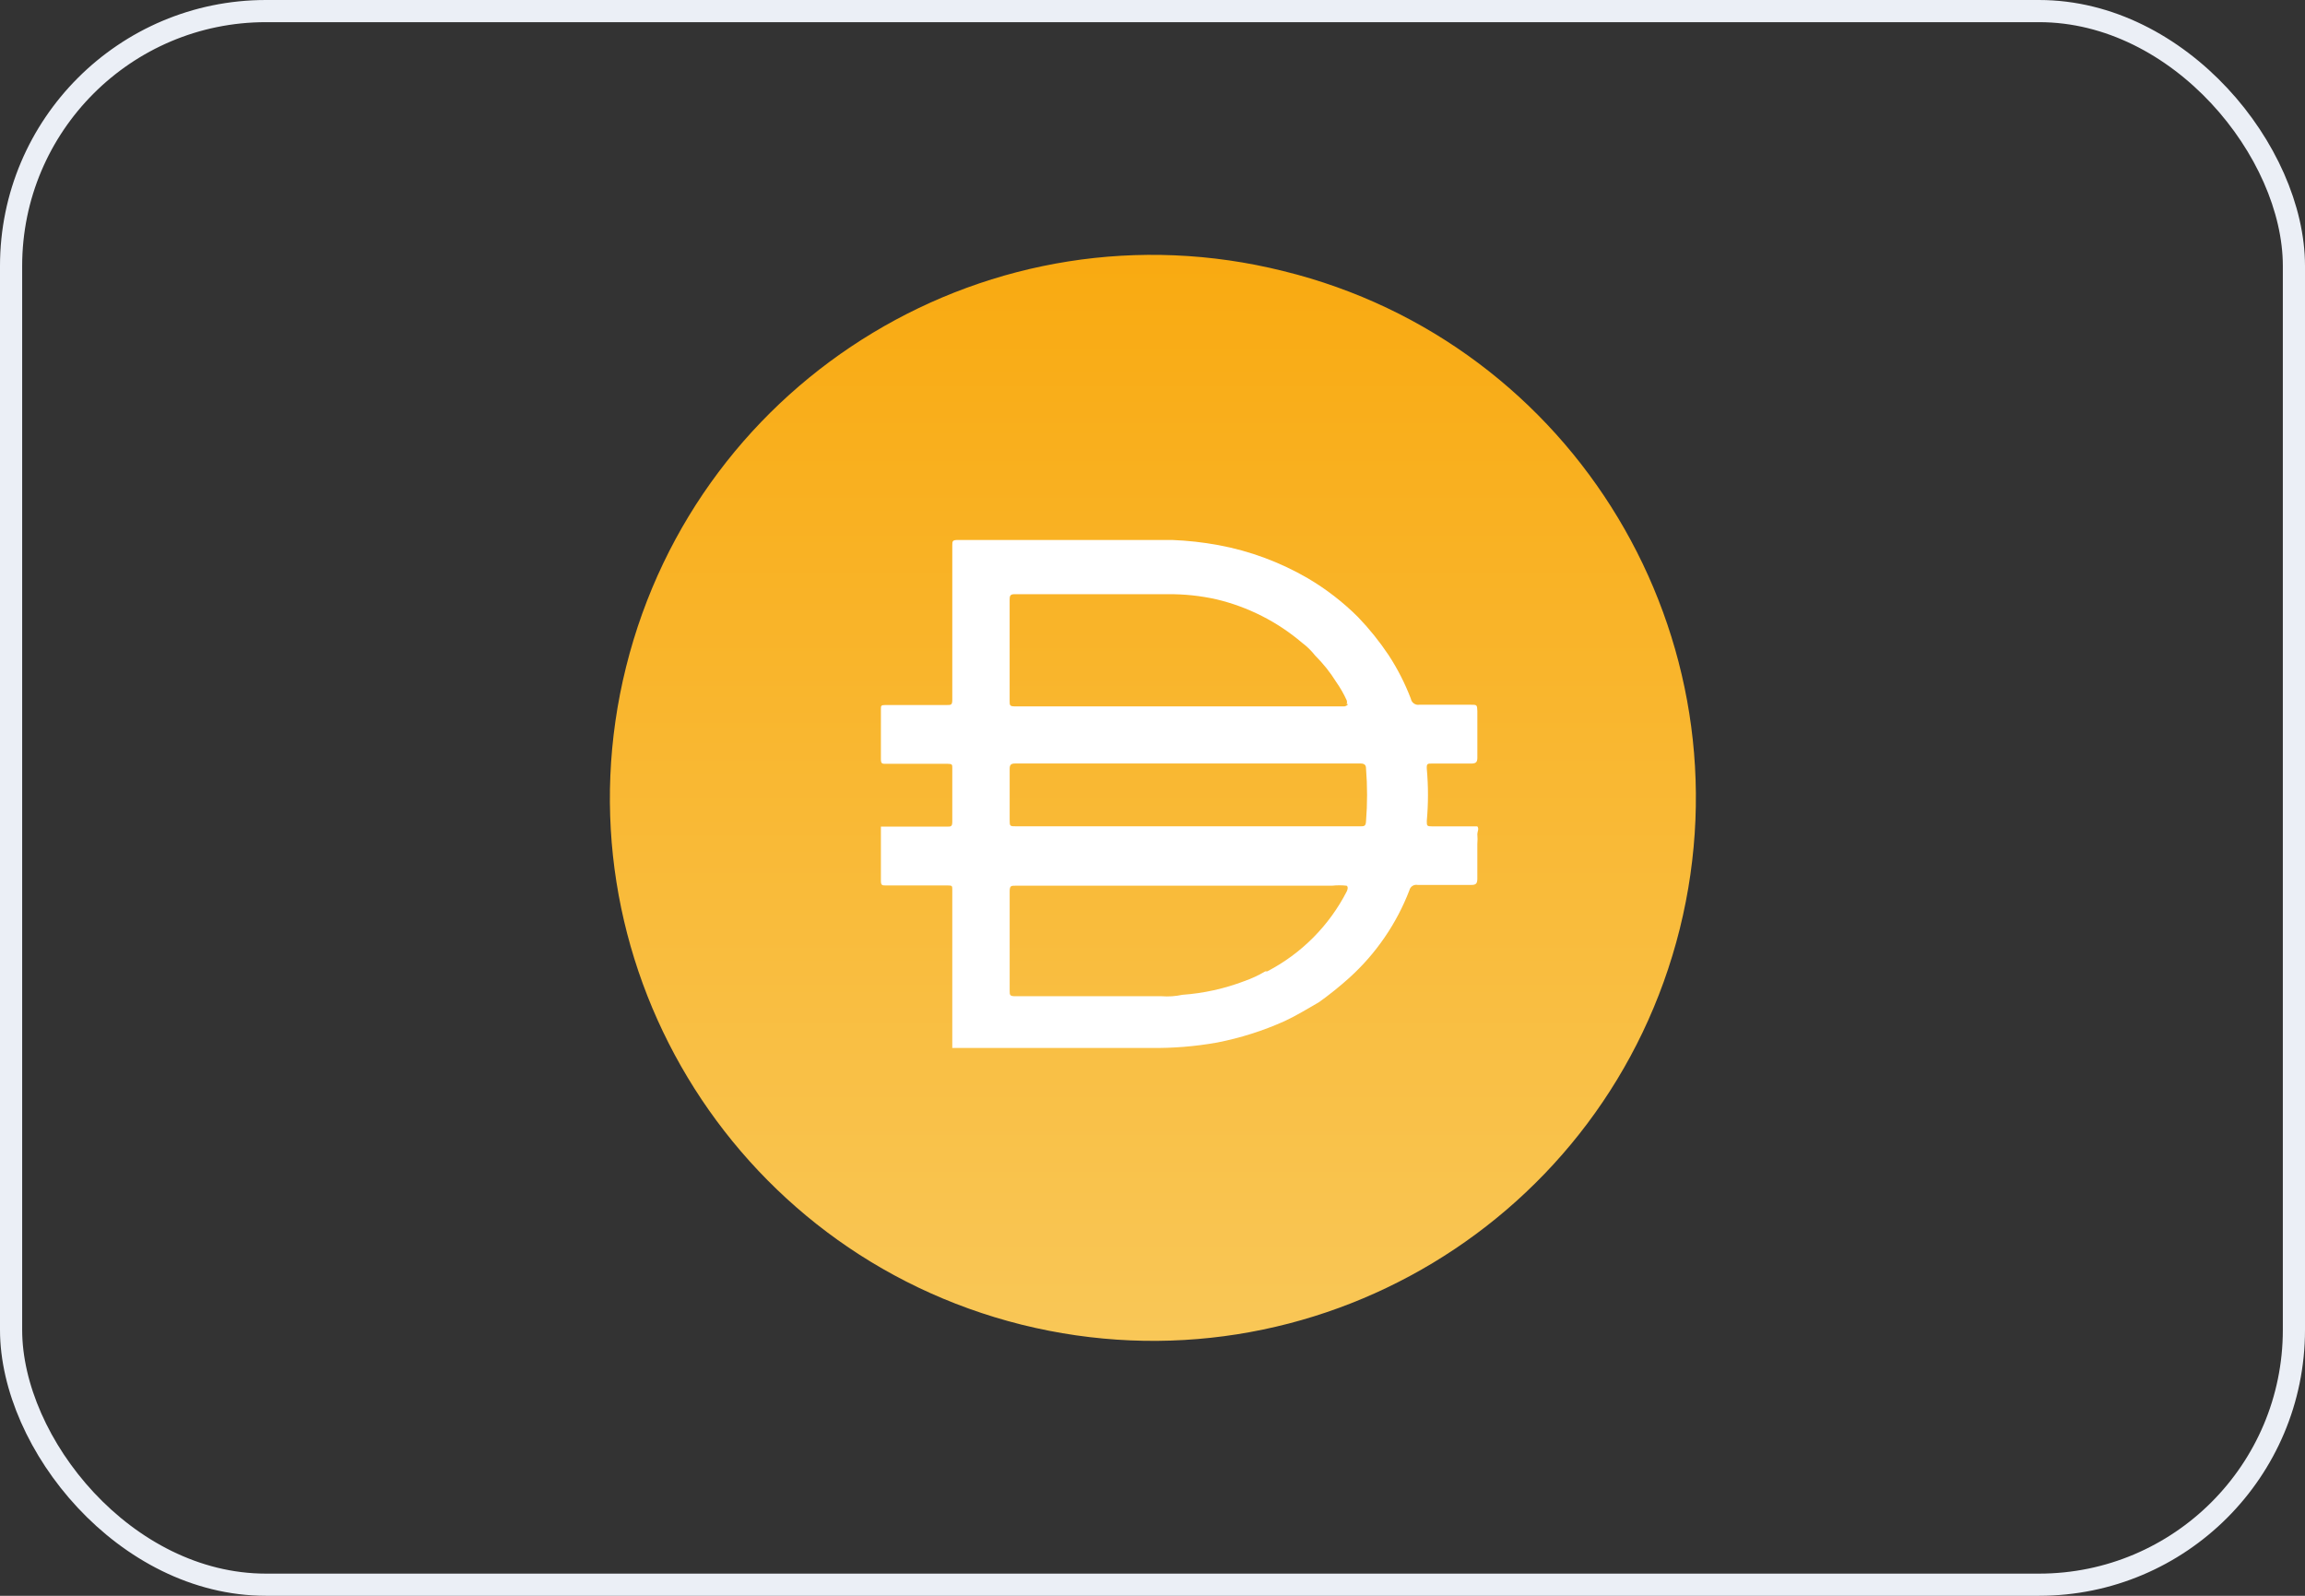 <svg width="208" height="144" viewBox="0 0 208 144" fill="none" xmlns="http://www.w3.org/2000/svg">
<rect x="0" y="0" width="208" height="144" fill="#333333" stroke="none"/>
<rect x="1" y="1" width="206" height="142" rx="23" stroke="#EBEFF6" stroke-width="2"/>
<path d="M151.579 83.823C145.04 110.057 118.47 126.077 92.187 119.534C65.953 112.976 49.96 86.405 56.498 60.171C63.037 33.937 89.591 17.918 115.809 24.46C142.107 30.922 158.101 57.573 151.579 83.823Z" fill="url(#paint0_linear_1157_19161)"/>
<path d="M107.086 74.564H122.751C123.085 74.564 123.242 74.564 123.267 74.126C123.395 72.533 123.395 70.93 123.267 69.335C123.267 69.025 123.113 68.897 122.777 68.897H91.601C91.215 68.897 91.111 69.025 91.111 69.386V73.972C91.111 74.564 91.111 74.564 91.729 74.564H107.086ZM121.517 63.537C121.562 63.42 121.562 63.292 121.517 63.177C121.256 62.608 120.946 62.064 120.586 61.554C120.044 60.682 119.406 59.879 118.679 59.157C118.336 58.721 117.939 58.33 117.493 57.998C115.263 56.1 112.612 54.757 109.763 54.081C108.325 53.759 106.856 53.605 105.383 53.618H91.547C91.161 53.618 91.109 53.772 91.109 54.107V63.253C91.109 63.639 91.109 63.743 91.599 63.743H121.332C121.332 63.743 121.589 63.691 121.641 63.537H121.515H121.517ZM121.517 79.924C121.079 79.876 120.638 79.876 120.2 79.924H91.627C91.241 79.924 91.111 79.924 91.111 80.44V89.381C91.111 89.793 91.111 89.897 91.627 89.897H104.819C105.45 89.945 106.08 89.901 106.698 89.769C108.613 89.632 110.496 89.216 112.291 88.532C112.944 88.305 113.575 88.01 114.171 87.656H114.351C117.443 86.048 119.955 83.521 121.539 80.419C121.539 80.419 121.719 80.03 121.517 79.927V79.924ZM85.933 94.533V94.379V88.376V86.341V80.286C85.933 79.95 85.933 79.9 85.522 79.9H79.93C79.62 79.9 79.492 79.9 79.492 79.488V74.592H85.469C85.803 74.592 85.933 74.592 85.933 74.154V69.311C85.933 69.001 85.933 68.925 85.522 68.925H79.93C79.62 68.925 79.492 68.925 79.492 68.513V63.979C79.492 63.695 79.492 63.619 79.904 63.619H85.444C85.829 63.619 85.933 63.619 85.933 63.129V49.241C85.933 48.83 85.933 48.726 86.449 48.726H105.772C107.175 48.781 108.568 48.935 109.946 49.189C112.787 49.714 115.516 50.729 118.011 52.178C119.666 53.152 121.189 54.328 122.545 55.682C123.565 56.742 124.485 57.888 125.302 59.109C126.112 60.346 126.786 61.669 127.314 63.051C127.379 63.411 127.724 63.654 128.084 63.593H132.696C133.288 63.593 133.288 63.593 133.314 64.16V68.387C133.314 68.798 133.16 68.902 132.746 68.902H129.19C128.83 68.902 128.726 68.902 128.752 69.366C128.893 70.936 128.893 72.511 128.752 74.08C128.752 74.518 128.752 74.57 129.244 74.57H133.312C133.492 74.802 133.312 75.034 133.312 75.267C133.338 75.566 133.338 75.868 133.312 76.167V79.286C133.312 79.724 133.184 79.853 132.796 79.853H127.927C127.587 79.788 127.257 80.005 127.179 80.343C126.02 83.358 124.164 86.061 121.768 88.228C120.892 89.016 119.972 89.758 119.011 90.443C117.979 91.036 116.976 91.654 115.918 92.144C113.972 93.019 111.932 93.665 109.837 94.075C107.848 94.431 105.832 94.593 103.808 94.565H85.926V94.539L85.933 94.533Z" fill="white"/>
<defs>
<linearGradient id="paint0_linear_1157_19161" x1="104.035" y1="22.997" x2="104.035" y2="120.997" gradientUnits="userSpaceOnUse">
<stop stop-color="#F9AA11"/>
<stop offset="1" stop-color="#F9C757"/>
</linearGradient>
</defs>
</svg>
